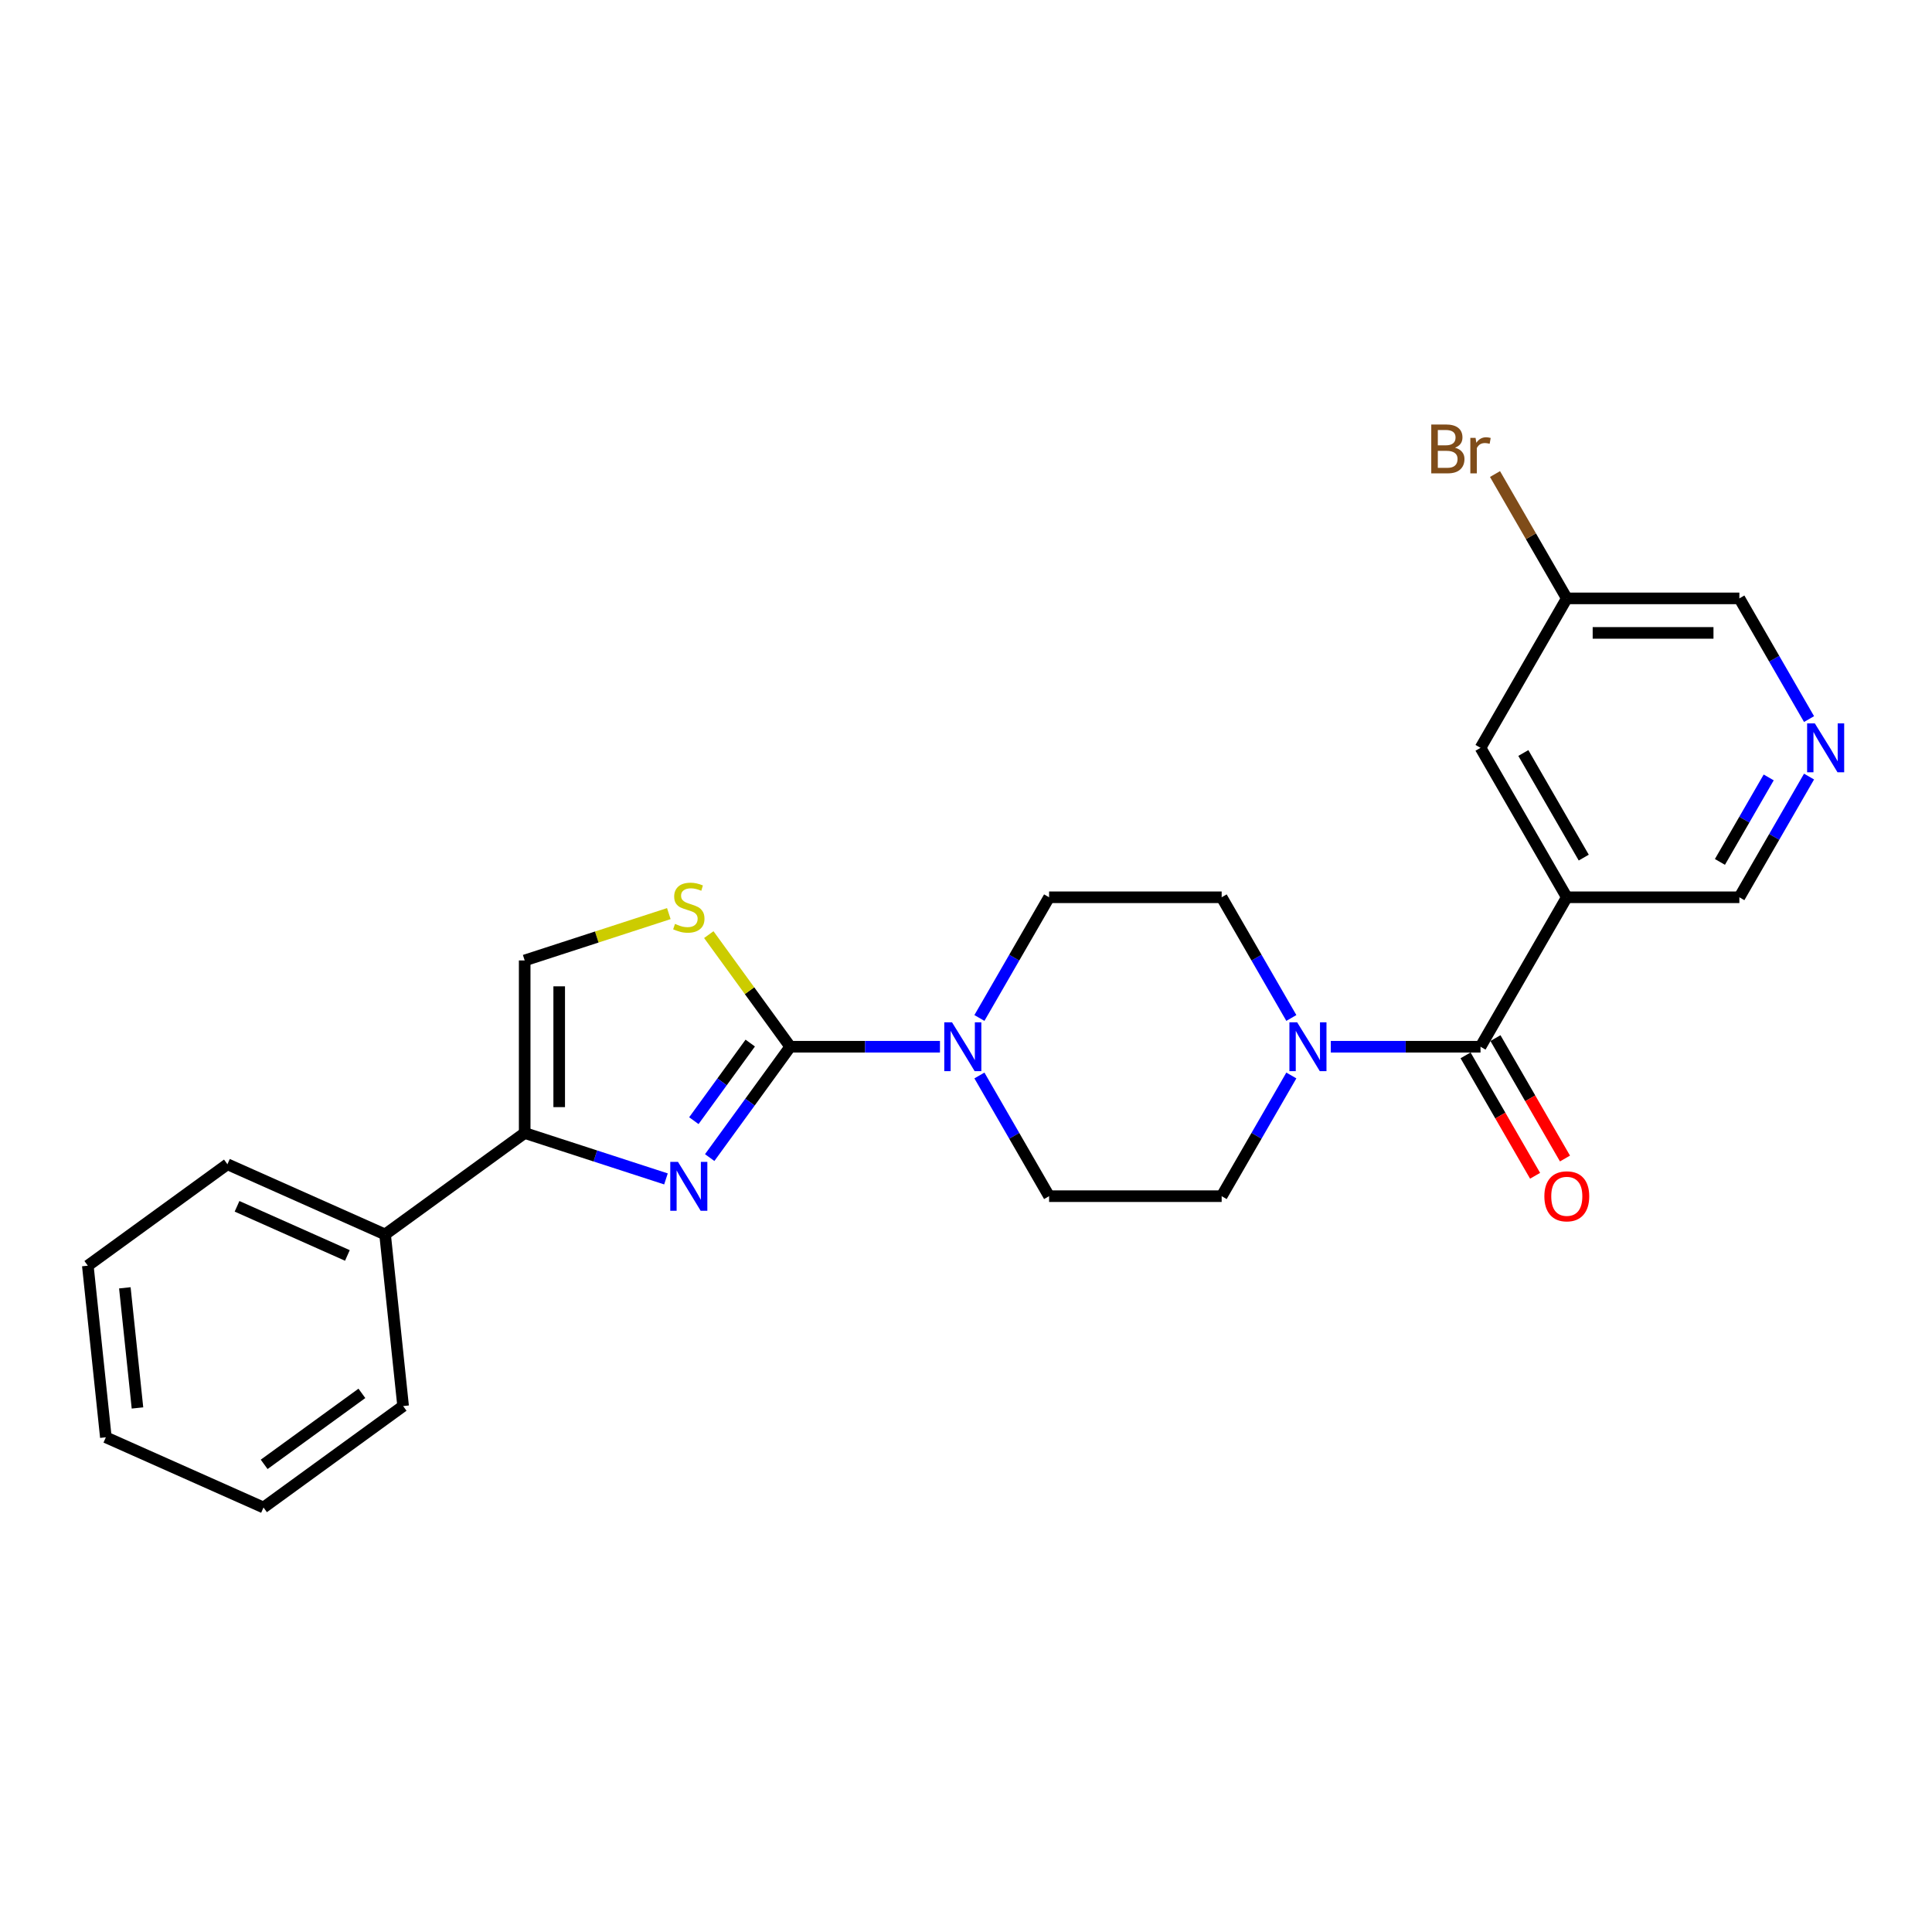 <?xml version='1.0' encoding='iso-8859-1'?>
<svg version='1.1' baseProfile='full'
              xmlns='http://www.w3.org/2000/svg'
                      xmlns:rdkit='http://www.rdkit.org/xml'
                      xmlns:xlink='http://www.w3.org/1999/xlink'
                  xml:space='preserve'
width='1000px' height='1000px' viewBox='0 0 1000 1000'>
<!-- END OF HEADER -->
<rect style='opacity:1.0;fill:#FFFFFF;stroke:none' width='1000' height='1000' x='0' y='0'> </rect>
<path class='bond-0' d='M 409.028,541.785 L 388.183,570.475' style='fill:none;fill-rule:evenodd;stroke:#000000;stroke-width:6px;stroke-linecap:butt;stroke-linejoin:miter;stroke-opacity:1' />
<path class='bond-0' d='M 388.183,570.475 L 367.338,599.166' style='fill:none;fill-rule:evenodd;stroke:#0000FF;stroke-width:6px;stroke-linecap:butt;stroke-linejoin:miter;stroke-opacity:1' />
<path class='bond-0' d='M 388.322,539.892 L 373.73,559.975' style='fill:none;fill-rule:evenodd;stroke:#000000;stroke-width:6px;stroke-linecap:butt;stroke-linejoin:miter;stroke-opacity:1' />
<path class='bond-0' d='M 373.73,559.975 L 359.139,580.058' style='fill:none;fill-rule:evenodd;stroke:#0000FF;stroke-width:6px;stroke-linecap:butt;stroke-linejoin:miter;stroke-opacity:1' />
<path class='bond-4' d='M 409.028,541.785 L 387.949,512.772' style='fill:none;fill-rule:evenodd;stroke:#000000;stroke-width:6px;stroke-linecap:butt;stroke-linejoin:miter;stroke-opacity:1' />
<path class='bond-4' d='M 387.949,512.772 L 366.87,483.759' style='fill:none;fill-rule:evenodd;stroke:#CCCC00;stroke-width:6px;stroke-linecap:butt;stroke-linejoin:miter;stroke-opacity:1' />
<path class='bond-5' d='M 409.028,541.785 L 447.775,541.785' style='fill:none;fill-rule:evenodd;stroke:#000000;stroke-width:6px;stroke-linecap:butt;stroke-linejoin:miter;stroke-opacity:1' />
<path class='bond-5' d='M 447.775,541.785 L 486.522,541.785' style='fill:none;fill-rule:evenodd;stroke:#0000FF;stroke-width:6px;stroke-linecap:butt;stroke-linejoin:miter;stroke-opacity:1' />
<path class='bond-2' d='M 344.7,610.204 L 308.139,598.325' style='fill:none;fill-rule:evenodd;stroke:#0000FF;stroke-width:6px;stroke-linecap:butt;stroke-linejoin:miter;stroke-opacity:1' />
<path class='bond-2' d='M 308.139,598.325 L 271.577,586.445' style='fill:none;fill-rule:evenodd;stroke:#000000;stroke-width:6px;stroke-linecap:butt;stroke-linejoin:miter;stroke-opacity:1' />
<path class='bond-1' d='M 766.311,541.785 L 727.563,541.785' style='fill:none;fill-rule:evenodd;stroke:#000000;stroke-width:6px;stroke-linecap:butt;stroke-linejoin:miter;stroke-opacity:1' />
<path class='bond-1' d='M 727.563,541.785 L 688.816,541.785' style='fill:none;fill-rule:evenodd;stroke:#0000FF;stroke-width:6px;stroke-linecap:butt;stroke-linejoin:miter;stroke-opacity:1' />
<path class='bond-3' d='M 766.311,541.785 L 810.971,464.431' style='fill:none;fill-rule:evenodd;stroke:#000000;stroke-width:6px;stroke-linecap:butt;stroke-linejoin:miter;stroke-opacity:1' />
<path class='bond-14' d='M 758.575,546.251 L 776.569,577.416' style='fill:none;fill-rule:evenodd;stroke:#000000;stroke-width:6px;stroke-linecap:butt;stroke-linejoin:miter;stroke-opacity:1' />
<path class='bond-14' d='M 776.569,577.416 L 794.562,608.581' style='fill:none;fill-rule:evenodd;stroke:#FF0000;stroke-width:6px;stroke-linecap:butt;stroke-linejoin:miter;stroke-opacity:1' />
<path class='bond-14' d='M 774.046,537.319 L 792.039,568.484' style='fill:none;fill-rule:evenodd;stroke:#000000;stroke-width:6px;stroke-linecap:butt;stroke-linejoin:miter;stroke-opacity:1' />
<path class='bond-14' d='M 792.039,568.484 L 810.033,599.649' style='fill:none;fill-rule:evenodd;stroke:#FF0000;stroke-width:6px;stroke-linecap:butt;stroke-linejoin:miter;stroke-opacity:1' />
<path class='bond-15' d='M 271.577,586.445 L 199.315,638.946' style='fill:none;fill-rule:evenodd;stroke:#000000;stroke-width:6px;stroke-linecap:butt;stroke-linejoin:miter;stroke-opacity:1' />
<path class='bond-25' d='M 271.577,586.445 L 271.577,497.124' style='fill:none;fill-rule:evenodd;stroke:#000000;stroke-width:6px;stroke-linecap:butt;stroke-linejoin:miter;stroke-opacity:1' />
<path class='bond-25' d='M 289.441,573.047 L 289.441,510.522' style='fill:none;fill-rule:evenodd;stroke:#000000;stroke-width:6px;stroke-linecap:butt;stroke-linejoin:miter;stroke-opacity:1' />
<path class='bond-9' d='M 810.971,464.431 L 766.311,387.077' style='fill:none;fill-rule:evenodd;stroke:#000000;stroke-width:6px;stroke-linecap:butt;stroke-linejoin:miter;stroke-opacity:1' />
<path class='bond-9' d='M 819.743,443.895 L 788.481,389.748' style='fill:none;fill-rule:evenodd;stroke:#000000;stroke-width:6px;stroke-linecap:butt;stroke-linejoin:miter;stroke-opacity:1' />
<path class='bond-16' d='M 810.971,464.431 L 900.292,464.431' style='fill:none;fill-rule:evenodd;stroke:#000000;stroke-width:6px;stroke-linecap:butt;stroke-linejoin:miter;stroke-opacity:1' />
<path class='bond-7' d='M 346.183,472.883 L 308.88,485.004' style='fill:none;fill-rule:evenodd;stroke:#CCCC00;stroke-width:6px;stroke-linecap:butt;stroke-linejoin:miter;stroke-opacity:1' />
<path class='bond-7' d='M 308.88,485.004 L 271.577,497.124' style='fill:none;fill-rule:evenodd;stroke:#000000;stroke-width:6px;stroke-linecap:butt;stroke-linejoin:miter;stroke-opacity:1' />
<path class='bond-10' d='M 506.94,556.666 L 524.974,587.902' style='fill:none;fill-rule:evenodd;stroke:#0000FF;stroke-width:6px;stroke-linecap:butt;stroke-linejoin:miter;stroke-opacity:1' />
<path class='bond-10' d='M 524.974,587.902 L 543.009,619.139' style='fill:none;fill-rule:evenodd;stroke:#000000;stroke-width:6px;stroke-linecap:butt;stroke-linejoin:miter;stroke-opacity:1' />
<path class='bond-11' d='M 506.94,526.904 L 524.974,495.667' style='fill:none;fill-rule:evenodd;stroke:#0000FF;stroke-width:6px;stroke-linecap:butt;stroke-linejoin:miter;stroke-opacity:1' />
<path class='bond-11' d='M 524.974,495.667 L 543.009,464.431' style='fill:none;fill-rule:evenodd;stroke:#000000;stroke-width:6px;stroke-linecap:butt;stroke-linejoin:miter;stroke-opacity:1' />
<path class='bond-6' d='M 668.399,526.904 L 650.364,495.667' style='fill:none;fill-rule:evenodd;stroke:#0000FF;stroke-width:6px;stroke-linecap:butt;stroke-linejoin:miter;stroke-opacity:1' />
<path class='bond-6' d='M 650.364,495.667 L 632.33,464.431' style='fill:none;fill-rule:evenodd;stroke:#000000;stroke-width:6px;stroke-linecap:butt;stroke-linejoin:miter;stroke-opacity:1' />
<path class='bond-26' d='M 668.399,556.666 L 650.364,587.902' style='fill:none;fill-rule:evenodd;stroke:#0000FF;stroke-width:6px;stroke-linecap:butt;stroke-linejoin:miter;stroke-opacity:1' />
<path class='bond-26' d='M 650.364,587.902 L 632.33,619.139' style='fill:none;fill-rule:evenodd;stroke:#000000;stroke-width:6px;stroke-linecap:butt;stroke-linejoin:miter;stroke-opacity:1' />
<path class='bond-8' d='M 936.361,401.957 L 918.326,433.194' style='fill:none;fill-rule:evenodd;stroke:#0000FF;stroke-width:6px;stroke-linecap:butt;stroke-linejoin:miter;stroke-opacity:1' />
<path class='bond-8' d='M 918.326,433.194 L 900.292,464.431' style='fill:none;fill-rule:evenodd;stroke:#000000;stroke-width:6px;stroke-linecap:butt;stroke-linejoin:miter;stroke-opacity:1' />
<path class='bond-8' d='M 915.48,402.396 L 902.856,424.262' style='fill:none;fill-rule:evenodd;stroke:#0000FF;stroke-width:6px;stroke-linecap:butt;stroke-linejoin:miter;stroke-opacity:1' />
<path class='bond-8' d='M 902.856,424.262 L 890.232,446.128' style='fill:none;fill-rule:evenodd;stroke:#000000;stroke-width:6px;stroke-linecap:butt;stroke-linejoin:miter;stroke-opacity:1' />
<path class='bond-19' d='M 936.361,372.196 L 918.326,340.959' style='fill:none;fill-rule:evenodd;stroke:#0000FF;stroke-width:6px;stroke-linecap:butt;stroke-linejoin:miter;stroke-opacity:1' />
<path class='bond-19' d='M 918.326,340.959 L 900.292,309.722' style='fill:none;fill-rule:evenodd;stroke:#000000;stroke-width:6px;stroke-linecap:butt;stroke-linejoin:miter;stroke-opacity:1' />
<path class='bond-17' d='M 766.311,387.077 L 810.971,309.722' style='fill:none;fill-rule:evenodd;stroke:#000000;stroke-width:6px;stroke-linecap:butt;stroke-linejoin:miter;stroke-opacity:1' />
<path class='bond-12' d='M 543.009,619.139 L 632.33,619.139' style='fill:none;fill-rule:evenodd;stroke:#000000;stroke-width:6px;stroke-linecap:butt;stroke-linejoin:miter;stroke-opacity:1' />
<path class='bond-13' d='M 543.009,464.431 L 632.33,464.431' style='fill:none;fill-rule:evenodd;stroke:#000000;stroke-width:6px;stroke-linecap:butt;stroke-linejoin:miter;stroke-opacity:1' />
<path class='bond-20' d='M 199.315,638.946 L 117.717,602.616' style='fill:none;fill-rule:evenodd;stroke:#000000;stroke-width:6px;stroke-linecap:butt;stroke-linejoin:miter;stroke-opacity:1' />
<path class='bond-20' d='M 179.809,649.817 L 122.69,624.386' style='fill:none;fill-rule:evenodd;stroke:#000000;stroke-width:6px;stroke-linecap:butt;stroke-linejoin:miter;stroke-opacity:1' />
<path class='bond-21' d='M 199.315,638.946 L 208.652,727.778' style='fill:none;fill-rule:evenodd;stroke:#000000;stroke-width:6px;stroke-linecap:butt;stroke-linejoin:miter;stroke-opacity:1' />
<path class='bond-18' d='M 810.971,309.722 L 792.393,277.543' style='fill:none;fill-rule:evenodd;stroke:#000000;stroke-width:6px;stroke-linecap:butt;stroke-linejoin:miter;stroke-opacity:1' />
<path class='bond-18' d='M 792.393,277.543 L 773.814,245.364' style='fill:none;fill-rule:evenodd;stroke:#7F4C19;stroke-width:6px;stroke-linecap:butt;stroke-linejoin:miter;stroke-opacity:1' />
<path class='bond-28' d='M 810.971,309.722 L 900.292,309.722' style='fill:none;fill-rule:evenodd;stroke:#000000;stroke-width:6px;stroke-linecap:butt;stroke-linejoin:miter;stroke-opacity:1' />
<path class='bond-28' d='M 824.369,327.587 L 886.894,327.587' style='fill:none;fill-rule:evenodd;stroke:#000000;stroke-width:6px;stroke-linecap:butt;stroke-linejoin:miter;stroke-opacity:1' />
<path class='bond-22' d='M 117.717,602.616 L 45.455,655.118' style='fill:none;fill-rule:evenodd;stroke:#000000;stroke-width:6px;stroke-linecap:butt;stroke-linejoin:miter;stroke-opacity:1' />
<path class='bond-23' d='M 208.652,727.778 L 136.39,780.279' style='fill:none;fill-rule:evenodd;stroke:#000000;stroke-width:6px;stroke-linecap:butt;stroke-linejoin:miter;stroke-opacity:1' />
<path class='bond-23' d='M 187.312,721.201 L 136.729,757.952' style='fill:none;fill-rule:evenodd;stroke:#000000;stroke-width:6px;stroke-linecap:butt;stroke-linejoin:miter;stroke-opacity:1' />
<path class='bond-27' d='M 45.455,655.118 L 54.791,743.949' style='fill:none;fill-rule:evenodd;stroke:#000000;stroke-width:6px;stroke-linecap:butt;stroke-linejoin:miter;stroke-opacity:1' />
<path class='bond-27' d='M 64.621,666.575 L 71.157,728.757' style='fill:none;fill-rule:evenodd;stroke:#000000;stroke-width:6px;stroke-linecap:butt;stroke-linejoin:miter;stroke-opacity:1' />
<path class='bond-24' d='M 136.39,780.279 L 54.791,743.949' style='fill:none;fill-rule:evenodd;stroke:#000000;stroke-width:6px;stroke-linecap:butt;stroke-linejoin:miter;stroke-opacity:1' />
<path  class='atom-1' d='M 350.935 601.399
L 359.224 614.797
Q 360.046 616.119, 361.367 618.513
Q 362.689 620.907, 362.761 621.049
L 362.761 601.399
L 366.119 601.399
L 366.119 626.695
L 362.654 626.695
L 353.757 612.046
Q 352.721 610.331, 351.614 608.366
Q 350.542 606.401, 350.22 605.793
L 350.22 626.695
L 346.933 626.695
L 346.933 601.399
L 350.935 601.399
' fill='#0000FF'/>
<path  class='atom-5' d='M 349.381 478.205
Q 349.666 478.312, 350.845 478.812
Q 352.025 479.312, 353.311 479.634
Q 354.633 479.92, 355.919 479.92
Q 358.313 479.92, 359.706 478.776
Q 361.1 477.597, 361.1 475.561
Q 361.1 474.167, 360.385 473.31
Q 359.706 472.452, 358.634 471.988
Q 357.562 471.523, 355.776 470.988
Q 353.525 470.309, 352.167 469.666
Q 350.845 469.022, 349.881 467.665
Q 348.952 466.307, 348.952 464.02
Q 348.952 460.841, 351.096 458.876
Q 353.275 456.911, 357.562 456.911
Q 360.492 456.911, 363.815 458.304
L 362.993 461.055
Q 359.956 459.805, 357.67 459.805
Q 355.204 459.805, 353.847 460.841
Q 352.489 461.841, 352.525 463.592
Q 352.525 464.949, 353.204 465.771
Q 353.918 466.593, 354.919 467.057
Q 355.955 467.522, 357.67 468.058
Q 359.956 468.772, 361.314 469.487
Q 362.672 470.201, 363.636 471.666
Q 364.637 473.095, 364.637 475.561
Q 364.637 479.062, 362.279 480.956
Q 359.956 482.814, 356.062 482.814
Q 353.811 482.814, 352.096 482.313
Q 350.417 481.849, 348.416 481.027
L 349.381 478.205
' fill='#CCCC00'/>
<path  class='atom-6' d='M 492.757 529.137
L 501.046 542.535
Q 501.868 543.857, 503.19 546.251
Q 504.512 548.645, 504.583 548.787
L 504.583 529.137
L 507.942 529.137
L 507.942 554.432
L 504.476 554.432
L 495.58 539.784
Q 494.543 538.069, 493.436 536.104
Q 492.364 534.139, 492.042 533.531
L 492.042 554.432
L 488.755 554.432
L 488.755 529.137
L 492.757 529.137
' fill='#0000FF'/>
<path  class='atom-7' d='M 671.399 529.137
L 679.688 542.535
Q 680.509 543.857, 681.831 546.251
Q 683.153 548.645, 683.225 548.787
L 683.225 529.137
L 686.583 529.137
L 686.583 554.432
L 683.117 554.432
L 674.221 539.784
Q 673.185 538.069, 672.077 536.104
Q 671.006 534.139, 670.684 533.531
L 670.684 554.432
L 667.397 554.432
L 667.397 529.137
L 671.399 529.137
' fill='#0000FF'/>
<path  class='atom-9' d='M 939.361 374.429
L 947.65 387.827
Q 948.472 389.149, 949.794 391.543
Q 951.116 393.936, 951.187 394.079
L 951.187 374.429
L 954.545 374.429
L 954.545 399.724
L 951.08 399.724
L 942.183 385.076
Q 941.147 383.361, 940.04 381.396
Q 938.968 379.431, 938.646 378.823
L 938.646 399.724
L 935.359 399.724
L 935.359 374.429
L 939.361 374.429
' fill='#0000FF'/>
<path  class='atom-15' d='M 799.36 619.21
Q 799.36 613.136, 802.361 609.742
Q 805.362 606.348, 810.971 606.348
Q 816.581 606.348, 819.582 609.742
Q 822.583 613.136, 822.583 619.21
Q 822.583 625.355, 819.546 628.857
Q 816.509 632.322, 810.971 632.322
Q 805.398 632.322, 802.361 628.857
Q 799.36 625.391, 799.36 619.21
M 810.971 629.464
Q 814.83 629.464, 816.902 626.892
Q 819.01 624.284, 819.01 619.21
Q 819.01 614.244, 816.902 611.743
Q 814.83 609.206, 810.971 609.206
Q 807.113 609.206, 805.005 611.707
Q 802.932 614.208, 802.932 619.21
Q 802.932 624.319, 805.005 626.892
Q 807.113 629.464, 810.971 629.464
' fill='#FF0000'/>
<path  class='atom-19' d='M 753.109 231.725
Q 755.539 232.404, 756.754 233.905
Q 758.004 235.37, 758.004 237.549
Q 758.004 241.05, 755.753 243.051
Q 753.538 245.016, 749.322 245.016
L 740.819 245.016
L 740.819 219.721
L 748.286 219.721
Q 752.609 219.721, 754.788 221.471
Q 756.968 223.222, 756.968 226.438
Q 756.968 230.26, 753.109 231.725
M 744.213 222.579
L 744.213 230.511
L 748.286 230.511
Q 750.787 230.511, 752.073 229.51
Q 753.395 228.474, 753.395 226.438
Q 753.395 222.579, 748.286 222.579
L 744.213 222.579
M 749.322 242.158
Q 751.787 242.158, 753.109 240.979
Q 754.431 239.8, 754.431 237.549
Q 754.431 235.477, 752.966 234.441
Q 751.537 233.369, 748.786 233.369
L 744.213 233.369
L 744.213 242.158
L 749.322 242.158
' fill='#7F4C19'/>
<path  class='atom-19' d='M 763.756 226.652
L 764.149 229.189
Q 766.079 226.33, 769.223 226.33
Q 770.223 226.33, 771.581 226.688
L 771.045 229.689
Q 769.509 229.332, 768.651 229.332
Q 767.15 229.332, 766.15 229.939
Q 765.185 230.511, 764.399 231.904
L 764.399 245.016
L 761.041 245.016
L 761.041 226.652
L 763.756 226.652
' fill='#7F4C19'/>
</svg>
